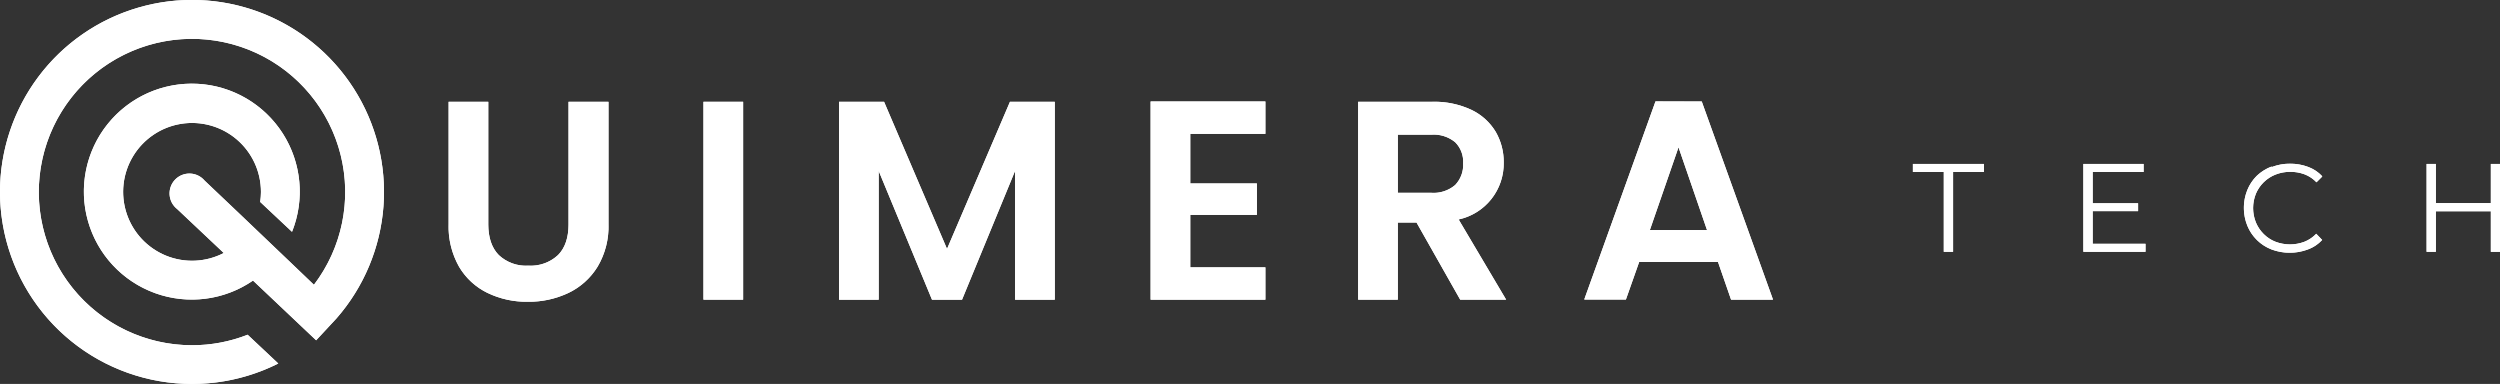 <svg xmlns="http://www.w3.org/2000/svg" xmlns:xlink="http://www.w3.org/1999/xlink" id="Capa_1" data-name="Capa 1" viewBox="0 0 526.18 80.81"><rect x="0" y="0" width="526.18" height="80.81" fill="#333333" stroke="none"/><defs><style>.cls-1{fill:#fff;}.cls-2{clip-path:url(#clip-path);}.cls-3{clip-path:url(#clip-path-2);}.cls-4{clip-path:url(#clip-path-3);}.cls-5{clip-path:url(#clip-path-4);}.cls-6{clip-path:url(#clip-path-5);}.cls-7{clip-path:url(#clip-path-6);}.cls-8{clip-path:url(#clip-path-7);}.cls-9{clip-path:url(#clip-path-8);}.cls-10{clip-path:url(#clip-path-9);}.cls-11{clip-path:url(#clip-path-10);}.cls-12{clip-path:url(#clip-path-11);}</style><clipPath id="clip-path"><polygon class="cls-1" points="402.61 34.51 402.61 36.2 409.11 36.2 409.11 53 411.07 53 411.07 36.2 417.57 36.2 417.57 34.51 402.61 34.51"></polygon></clipPath><clipPath id="clip-path-2"><polygon class="cls-1" points="438.49 34.51 438.49 53 451.57 53 451.57 51.31 440.45 51.31 440.45 44.44 450.01 44.44 450.01 42.78 440.45 42.78 440.45 36.2 451.17 36.2 451.17 34.51 438.49 34.51"></polygon></clipPath><clipPath id="clip-path-3"><path class="cls-1" d="M478.12,35.05A9.34,9.34,0,0,0,475,37a8.86,8.86,0,0,0-2,3,10,10,0,0,0,0,7.5,9,9,0,0,0,5.09,5,10.9,10.9,0,0,0,7.66,0,7.58,7.58,0,0,0,3-2L487.5,49.2A7,7,0,0,1,485,50.89a8.6,8.6,0,0,1-6.05,0,7.28,7.28,0,0,1-2.48-1.61,7.48,7.48,0,0,1-1.65-2.43,8.08,8.08,0,0,1,0-6.11,7.44,7.44,0,0,1,4.13-4,8.24,8.24,0,0,1,3.09-.57,8.41,8.41,0,0,1,3,.52,6.77,6.77,0,0,1,2.51,1.68l1.24-1.24a7.58,7.58,0,0,0-3-2,10.52,10.52,0,0,0-3.78-.67,10.35,10.35,0,0,0-3.86.7"></path></clipPath><clipPath id="clip-path-4"><polygon class="cls-1" points="524.25 34.51 524.25 42.75 512.68 42.75 512.68 34.51 510.73 34.51 510.73 53 512.68 53 512.68 44.47 524.25 44.47 524.25 53 526.18 53 526.18 34.51 524.25 34.51"></polygon></clipPath><clipPath id="clip-path-5"><path class="cls-1" d="M119.66,21.42V47.2q0,4.24-2.21,6.48a8.41,8.41,0,0,1-6.27,2.23,8.32,8.32,0,0,1-6.2-2.23q-2.2-2.24-2.21-6.48V21.42H94.42V47.14a17.13,17.13,0,0,0,2.2,9,14.07,14.07,0,0,0,6,5.52,18.9,18.9,0,0,0,8.44,1.85,19.44,19.44,0,0,0,8.57-1.85,14.54,14.54,0,0,0,6.14-5.52,16.51,16.51,0,0,0,2.3-9V21.42Z"></path></clipPath><clipPath id="clip-path-6"><rect class="cls-1" x="148.06" y="21.42" width="8.35" height="41.65"></rect></clipPath><clipPath id="clip-path-7"><polygon class="cls-1" points="212.57 21.42 199.32 52.39 186.07 21.42 176.59 21.42 176.59 63.08 184.94 63.08 184.94 35.98 196.16 63.08 202.48 63.08 213.64 35.98 213.64 63.08 222 63.08 222 21.42 212.57 21.42"></polygon></clipPath><clipPath id="clip-path-8"><polygon class="cls-1" points="242.17 21.36 242.17 63.08 266.33 63.08 266.33 56.27 250.52 56.27 250.52 45.23 264.54 45.23 264.54 38.61 250.52 38.61 250.52 28.17 266.33 28.17 266.33 21.36 242.17 21.36"></polygon></clipPath><clipPath id="clip-path-9"><path class="cls-1" d="M294.2,28.35h7a7.1,7.1,0,0,1,5.07,1.58,5.79,5.79,0,0,1,1.68,4.44,6.11,6.11,0,0,1-1.68,4.57,7,7,0,0,1-5.07,1.64h-7Zm-8.35-6.93V63.07h8.35V46.84h3.94l9.19,16.23H317L307,46.19a12.05,12.05,0,0,0,9.49-12,12.58,12.58,0,0,0-1.7-6.47,12,12,0,0,0-5.1-4.6,18.34,18.34,0,0,0-8.24-1.7Z"></path></clipPath><clipPath id="clip-path-10"><path class="cls-1" d="M353.28,31l6,17.42H347.25Zm-4.84-9.67-15,41.71h8.77L345,55.14h16.59l2.75,7.93h8.83l-15-41.71Z"></path></clipPath><clipPath id="clip-path-11"><path class="cls-1" d="M0,40.41a40.43,40.43,0,0,0,58.57,36.1l-6.45-6.06a31.81,31.81,0,0,1-11.71,2.21A32.24,32.24,0,1,1,66.07,59.94l-4.39-4.2L50.52,45.09,43.05,38A4.18,4.18,0,1,0,37.29,44l9.81,9.25a14.5,14.5,0,1,1,7.82-12.86,14.65,14.65,0,0,1-.16,2.11l6.7,6.29a22.72,22.72,0,1,0-8.21,10.26L64.54,69.73l2,1.89,4.21-4.53.08-.09A40.41,40.41,0,1,0,0,40.41"></path></clipPath></defs><polygon class="cls-1" points="402.61 34.51 402.61 36.2 409.11 36.2 409.11 53 411.07 53 411.07 36.2 417.57 36.2 417.57 34.51 402.61 34.51"></polygon><g class="cls-2"><rect class="cls-1" x="402.61" y="34.51" width="14.95" height="18.49"></rect></g><polygon class="cls-1" points="438.49 34.51 438.49 53 451.57 53 451.57 51.31 440.45 51.31 440.45 44.44 450.01 44.44 450.01 42.78 440.45 42.78 440.45 36.2 451.17 36.2 451.17 34.51 438.49 34.51"></polygon><g class="cls-3"><rect class="cls-1" x="438.49" y="34.51" width="13.08" height="18.49"></rect></g><path class="cls-1" d="M478.12,35.05A9.34,9.34,0,0,0,475,37a8.86,8.86,0,0,0-2,3,10,10,0,0,0,0,7.5,9,9,0,0,0,5.09,5,10.9,10.9,0,0,0,7.66,0,7.58,7.58,0,0,0,3-2L487.5,49.2A7,7,0,0,1,485,50.89a8.6,8.6,0,0,1-6.05,0,7.28,7.28,0,0,1-2.48-1.61,7.48,7.48,0,0,1-1.65-2.43,8.08,8.08,0,0,1,0-6.11,7.44,7.44,0,0,1,4.13-4,8.24,8.24,0,0,1,3.09-.57,8.41,8.41,0,0,1,3,.52,6.77,6.77,0,0,1,2.51,1.68l1.24-1.24a7.58,7.58,0,0,0-3-2,10.52,10.52,0,0,0-3.78-.67,10.35,10.35,0,0,0-3.86.7"></path><g class="cls-4"><rect class="cls-1" x="472.28" y="34.35" width="16.46" height="18.81"></rect></g><polygon class="cls-1" points="524.25 34.51 524.25 42.75 512.68 42.75 512.68 34.51 510.73 34.51 510.73 53 512.68 53 512.68 44.47 524.25 44.47 524.25 53 526.18 53 526.18 34.51 524.25 34.51"></polygon><g class="cls-5"><rect class="cls-1" x="510.73" y="34.51" width="15.45" height="18.49"></rect></g><path class="cls-1" d="M119.66,21.42V47.2q0,4.24-2.21,6.48a8.41,8.41,0,0,1-6.27,2.23,8.32,8.32,0,0,1-6.2-2.23q-2.2-2.24-2.21-6.48V21.42H94.42V47.14a17.13,17.13,0,0,0,2.2,9,14.07,14.07,0,0,0,6,5.52,18.9,18.9,0,0,0,8.44,1.85,19.44,19.44,0,0,0,8.57-1.85,14.54,14.54,0,0,0,6.14-5.52,16.51,16.51,0,0,0,2.3-9V21.42Z"></path><g class="cls-6"><rect class="cls-1" x="94.42" y="21.42" width="33.66" height="42.07"></rect></g><rect class="cls-1" x="148.06" y="21.42" width="8.35" height="41.65"></rect><g class="cls-7"><rect class="cls-1" x="148.06" y="21.42" width="8.35" height="41.65"></rect></g><polygon class="cls-1" points="212.57 21.42 199.32 52.39 186.07 21.42 176.59 21.42 176.59 63.08 184.94 63.08 184.94 35.98 196.16 63.08 202.48 63.08 213.64 35.98 213.64 63.08 222 63.08 222 21.42 212.57 21.42"></polygon><g class="cls-8"><rect class="cls-1" x="176.59" y="21.42" width="45.41" height="41.65"></rect></g><polygon class="cls-1" points="242.17 21.36 242.17 63.08 266.33 63.08 266.33 56.27 250.52 56.27 250.52 45.23 264.54 45.23 264.54 38.61 250.52 38.61 250.52 28.17 266.33 28.17 266.33 21.36 242.17 21.36"></polygon><g class="cls-9"><rect class="cls-1" x="242.17" y="21.36" width="24.17" height="41.71"></rect></g><path class="cls-1" d="M294.2,28.35h7a7.1,7.1,0,0,1,5.07,1.58,5.79,5.79,0,0,1,1.68,4.44,6.11,6.11,0,0,1-1.68,4.57,7,7,0,0,1-5.07,1.64h-7Zm-8.35-6.93V63.07h8.35V46.84h3.94l9.19,16.23H317L307,46.19a12.05,12.05,0,0,0,9.49-12,12.58,12.58,0,0,0-1.7-6.47,12,12,0,0,0-5.1-4.6,18.34,18.34,0,0,0-8.24-1.7Z"></path><g class="cls-10"><rect class="cls-1" x="285.85" y="21.42" width="31.15" height="41.65"></rect></g><path class="cls-1" d="M353.28,31l6,17.42H347.25Zm-4.84-9.67-15,41.71h8.77L345,55.14h16.59l2.75,7.93h8.83l-15-41.71Z"></path><g class="cls-11"><rect class="cls-1" x="333.47" y="21.36" width="39.68" height="41.71"></rect></g><path class="cls-1" d="M0,40.41a40.43,40.43,0,0,0,58.57,36.1l-6.45-6.06a31.81,31.81,0,0,1-11.71,2.21A32.24,32.24,0,1,1,66.07,59.94l-4.39-4.2L50.52,45.09,43.05,38A4.18,4.18,0,1,0,37.29,44l9.81,9.25a14.5,14.5,0,1,1,7.82-12.86,14.65,14.65,0,0,1-.16,2.11l6.7,6.29a22.72,22.72,0,1,0-8.21,10.26L64.54,69.73l2,1.89,4.21-4.53.08-.09A40.41,40.41,0,1,0,0,40.41"></path><g class="cls-12"><rect class="cls-1" width="80.81" height="80.81"></rect></g></svg>